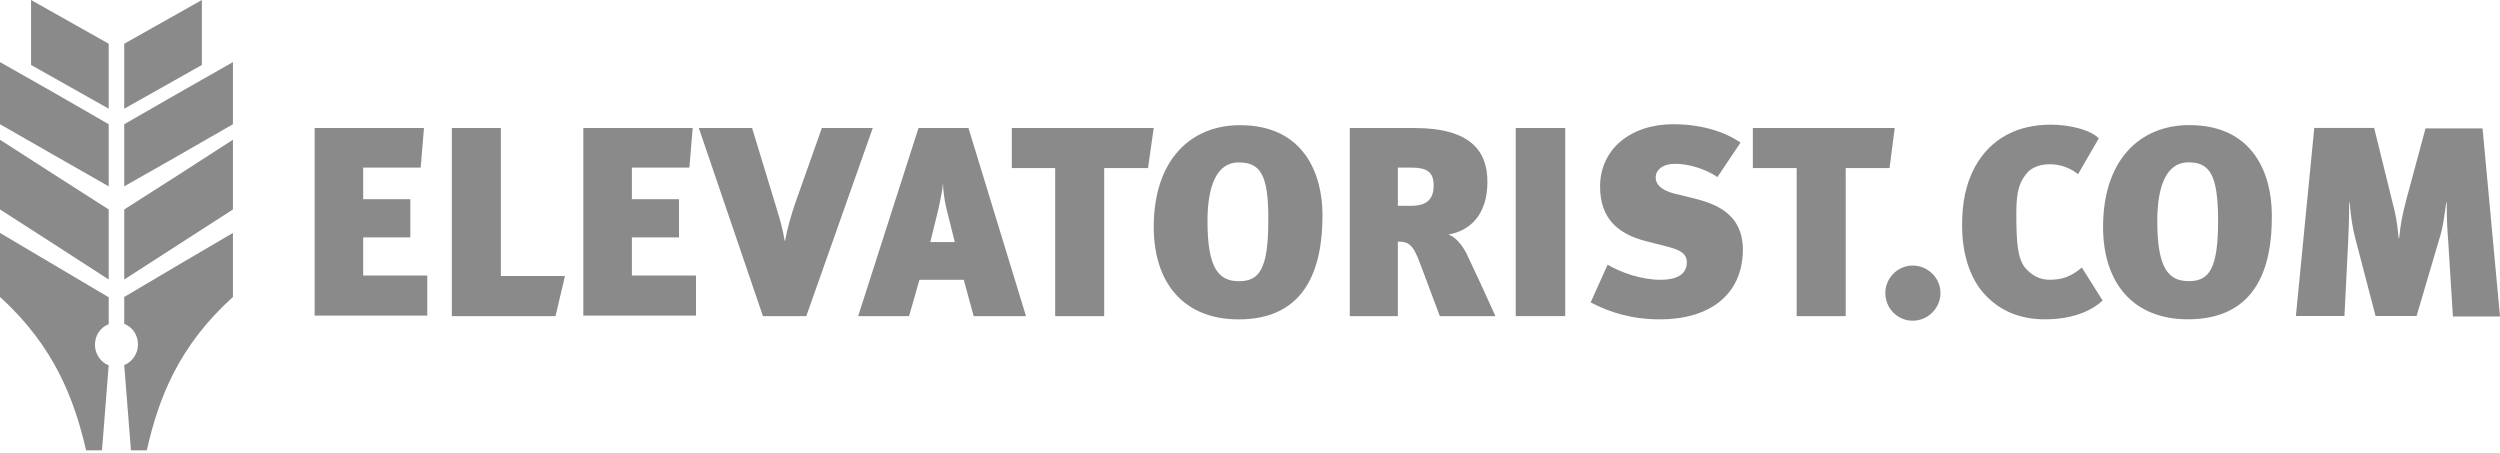 <svg width="127" height="23" viewBox="0 0 127 23" fill="none" xmlns="http://www.w3.org/2000/svg">
<path fill-rule="evenodd" clip-rule="evenodd" d="M5.522 14.199L2.769 12.42L0 10.64V7.099L2.769 8.879L5.522 10.64V14.199Z" fill="#8A8A8A"/>
<path fill-rule="evenodd" clip-rule="evenodd" d="M5.522 9.466L2.769 7.896L0 6.311V3.155L2.769 4.725L5.522 6.311V9.466Z" fill="#8A8A8A"/>
<path fill-rule="evenodd" clip-rule="evenodd" d="M6.311 14.199L9.072 12.42L11.833 10.64V7.099L9.072 8.879L6.311 10.64V14.199Z" fill="#8A8A8A"/>
<path fill-rule="evenodd" clip-rule="evenodd" d="M6.311 9.466L9.072 7.896L11.833 6.311V3.155L9.072 4.725L6.311 6.311V9.466Z" fill="#8A8A8A"/>
<path d="M5.181 22.877H4.374C3.769 20.259 2.746 17.577 0 15.086V11.833L2.761 13.468L5.522 15.102V16.466C5.103 16.625 4.824 17.038 4.824 17.514C4.824 17.99 5.119 18.402 5.522 18.561L5.181 22.877Z" fill="#8A8A8A"/>
<path d="M6.652 22.877H7.459C8.048 20.243 9.072 17.577 11.833 15.086V11.833L9.072 13.452L6.311 15.086V16.451C6.73 16.609 7.009 17.022 7.009 17.498C7.009 17.974 6.714 18.386 6.311 18.545L6.652 22.877Z" fill="#8A8A8A"/>
<path fill-rule="evenodd" clip-rule="evenodd" d="M5.522 5.522L1.578 3.3V0L5.522 2.222V5.522Z" fill="#8A8A8A"/>
<path fill-rule="evenodd" clip-rule="evenodd" d="M6.311 5.522L10.255 3.3V0L6.311 2.222V5.522Z" fill="#8A8A8A"/>
<path d="M15.983 16.058V6.503H21.538L21.371 8.515H18.45V10.119H20.844V12.059H18.45V13.998H21.706V16.034H15.983V16.058Z" fill="#8A8A8A"/>
<path d="M28.221 16.058H22.953V6.503H25.443V14.022H28.7L28.221 16.058Z" fill="#8A8A8A"/>
<path d="M29.633 16.058V6.503H35.189L35.021 8.515H32.1V10.119H34.494V12.059H32.1V13.998H35.356V16.034H29.633V16.058Z" fill="#8A8A8A"/>
<path d="M40.96 16.058H38.757L35.5 6.503H38.206L39.403 10.43C39.571 11.029 39.715 11.364 39.858 12.226H39.882C40.026 11.46 40.218 10.861 40.385 10.358L41.75 6.503H44.336L40.96 16.058Z" fill="#8A8A8A"/>
<path d="M49.462 16.058L48.959 14.214H46.708L46.181 16.058H43.595L46.66 6.503H49.198L52.12 16.058H49.462ZM48.073 10.574C47.977 10.167 47.905 9.64 47.905 9.281C47.881 9.64 47.785 10.119 47.642 10.742L47.259 12.298H48.504L48.073 10.574Z" fill="#8A8A8A"/>
<path d="M58.32 8.539H56.093V16.058H53.603V8.539H51.4V6.503H58.608L58.32 8.539Z" fill="#8A8A8A"/>
<path d="M62.92 16.225C60.143 16.225 58.61 14.381 58.61 11.531C58.61 8.131 60.478 6.359 62.992 6.359C66.249 6.359 67.183 8.849 67.183 10.933C67.183 13.663 66.321 16.225 62.92 16.225ZM62.92 8.251C61.819 8.251 61.34 9.424 61.34 11.244C61.34 13.687 61.939 14.285 62.944 14.285C63.974 14.285 64.429 13.663 64.429 11.22C64.453 8.825 63.998 8.251 62.92 8.251Z" fill="#8A8A8A"/>
<path d="M73.143 16.058L72.137 13.376C71.778 12.394 71.538 12.274 71.011 12.274V16.058H68.569V6.503H71.85C74.651 6.503 75.561 7.629 75.561 9.233C75.561 10.885 74.699 11.723 73.574 11.915C73.909 12.011 74.292 12.442 74.531 12.945C74.843 13.591 75.657 15.363 75.968 16.058H73.143ZM71.706 8.515H71.011V10.454H71.706C72.544 10.454 72.831 10.047 72.831 9.425C72.831 8.73 72.472 8.515 71.706 8.515Z" fill="#8A8A8A"/>
<path d="M76.999 16.058V6.503H79.514V16.058H76.999Z" fill="#8A8A8A"/>
<path d="M84.325 16.224C82.888 16.224 81.762 15.865 80.805 15.362L81.667 13.447C82.361 13.854 83.391 14.213 84.349 14.213C85.306 14.213 85.69 13.854 85.69 13.327C85.69 12.896 85.378 12.704 84.732 12.537L83.606 12.249C82.217 11.89 81.284 11.124 81.284 9.472C81.284 7.58 82.84 6.311 84.995 6.311C86.336 6.311 87.558 6.646 88.419 7.245L87.246 8.993C86.6 8.562 85.761 8.322 85.091 8.322C84.468 8.322 84.109 8.633 84.109 9.017C84.109 9.328 84.325 9.639 85.043 9.831L86.025 10.07C87.055 10.334 88.539 10.789 88.539 12.704C88.515 15.003 86.815 16.224 84.325 16.224Z" fill="#8A8A8A"/>
<path d="M95.989 8.539H93.762V16.058H91.271V8.539H89.044V6.503H96.252L95.989 8.539Z" fill="#8A8A8A"/>
<path d="M97.163 16.292C96.396 16.292 95.774 15.669 95.774 14.879C95.774 14.137 96.396 13.49 97.163 13.49C97.929 13.49 98.576 14.113 98.576 14.879C98.576 15.669 97.929 16.292 97.163 16.292Z" fill="#8A8A8A"/>
<path d="M103.889 16.222C102.716 16.222 101.638 15.863 100.776 14.905C100.034 14.067 99.675 12.822 99.675 11.457C99.675 10.26 99.866 9.35 100.321 8.488C101.136 7.003 102.524 6.333 104.177 6.333C105.159 6.333 106.188 6.596 106.619 7.027L105.566 8.847C105.135 8.512 104.656 8.344 104.129 8.344C103.698 8.344 103.315 8.464 103.051 8.703C102.596 9.182 102.429 9.685 102.429 10.81C102.429 12.391 102.501 13.133 102.884 13.612C103.195 13.971 103.602 14.211 104.105 14.211C104.728 14.211 105.206 14.067 105.757 13.588L106.811 15.264C106.26 15.791 105.278 16.222 103.889 16.222Z" fill="#8A8A8A"/>
<path d="M111.146 16.221C108.369 16.221 106.836 14.377 106.836 11.528C106.836 8.127 108.704 6.355 111.218 6.355C114.475 6.355 115.409 8.846 115.409 10.929C115.433 13.659 114.571 16.221 111.146 16.221ZM111.17 8.247C110.069 8.247 109.59 9.42 109.59 11.24C109.59 13.683 110.189 14.282 111.194 14.282C112.224 14.282 112.679 13.659 112.679 11.216C112.679 8.822 112.224 8.247 111.17 8.247Z" fill="#8A8A8A"/>
<path d="M124.606 16.054L124.366 12.199C124.318 11.6 124.294 11.097 124.294 10.283H124.27C124.151 11.097 124.103 11.576 123.935 12.079L122.762 16.054H120.678L119.673 12.199C119.529 11.672 119.433 11.121 119.361 10.283H119.337C119.337 11.121 119.313 11.648 119.289 12.246L119.098 16.054H116.631L117.565 6.499H120.606L121.54 10.283C121.684 10.81 121.78 11.313 121.852 12.103H121.876C121.947 11.384 122.043 10.905 122.235 10.163L123.217 6.523H126.114L127 16.078H124.606V16.054Z" fill="#8A8A8A"/>
</svg>
